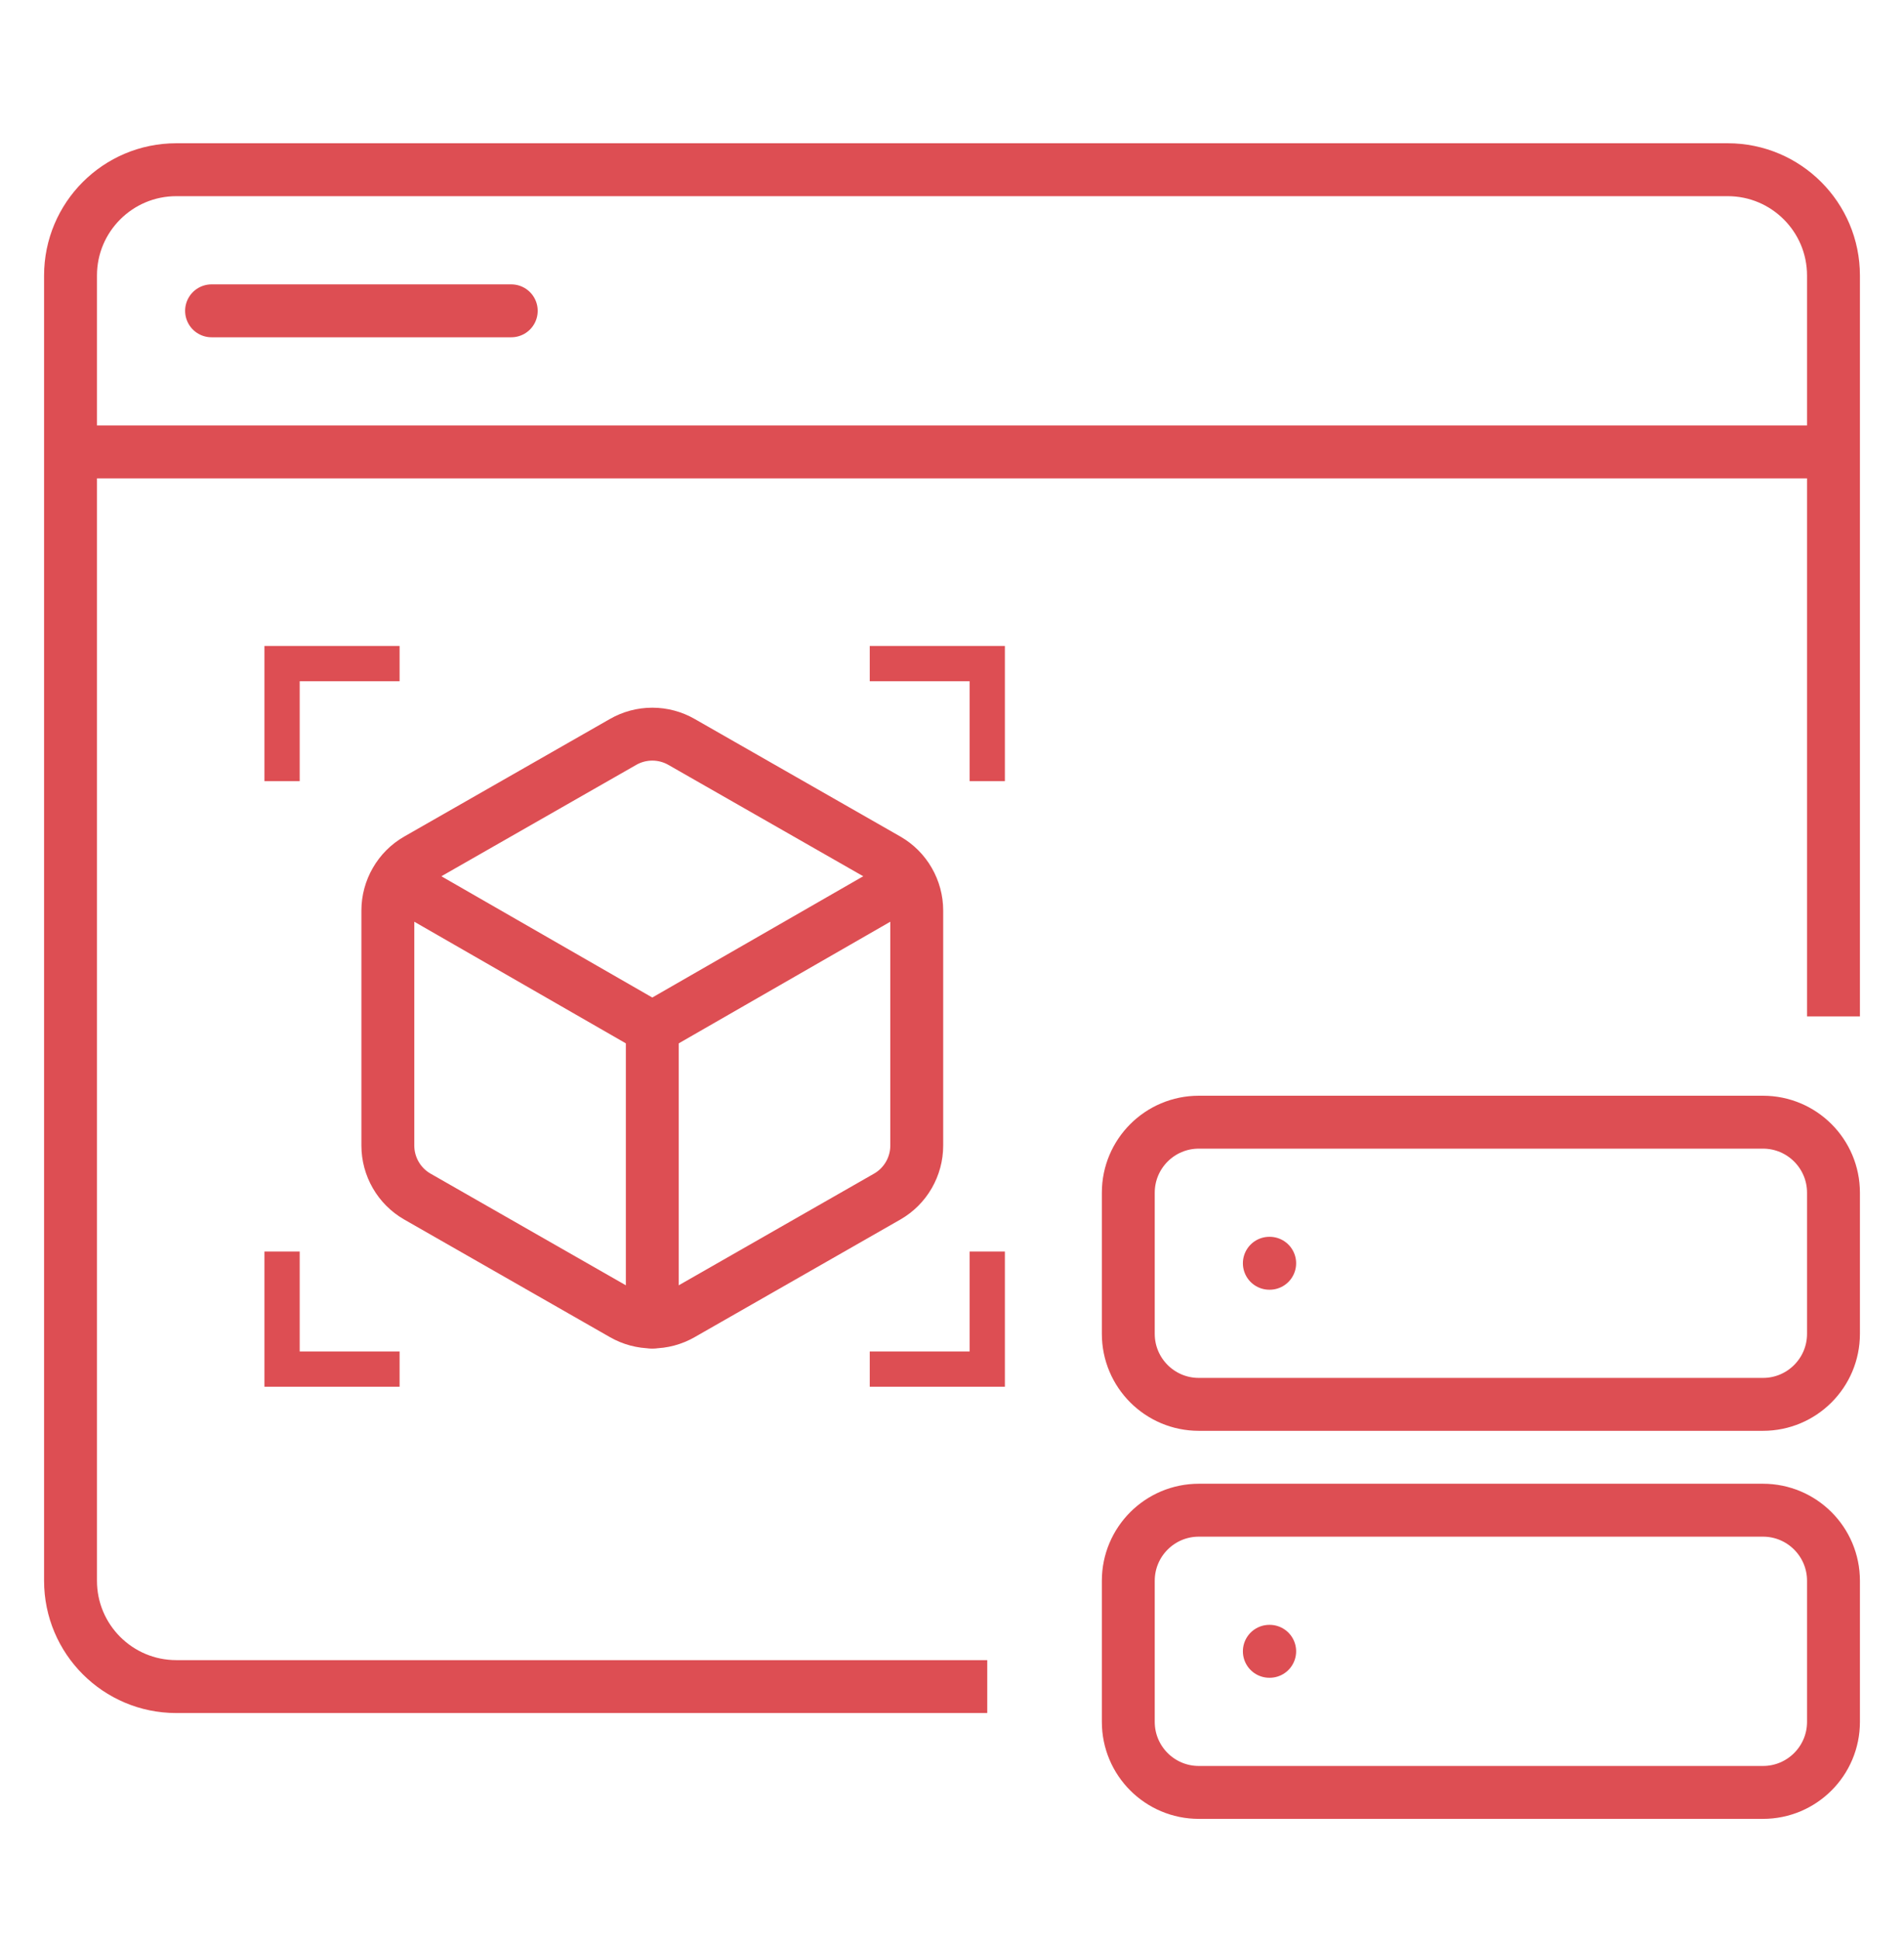 <svg width="54" height="55" viewBox="0 0 54 55" fill="none" xmlns="http://www.w3.org/2000/svg">
<path d="M2 12.81V44.81C2 46.467 3.343 47.81 5 47.81H28M2 12.81V7.811C2 6.154 3.343 4.811 5 4.811H49C50.657 4.811 52 6.154 52 7.811V28.811M2 12.81H51.5" stroke="#DD4E53" stroke-width="1.5"/>
<path d="M50 31.811H34C32.895 31.811 32 32.706 32 33.81V37.81C32 38.915 32.895 39.81 34 39.81H50C51.105 39.81 52 38.915 52 37.81V33.81C52 32.706 51.105 31.811 50 31.811Z" stroke="#DD4E53" stroke-width="1.5" stroke-linecap="round" stroke-linejoin="round"/>
<path d="M36 35.81H36.01" stroke="#DD4E53" stroke-width="1.5" stroke-linecap="round" stroke-linejoin="round"/>
<path d="M50 42.81H34C32.895 42.81 32 43.706 32 44.81V48.81C32 49.915 32.895 50.81 34 50.81H50C51.105 50.81 52 49.915 52 48.81V44.81C52 43.706 51.105 42.81 50 42.81Z" stroke="#DD4E53" stroke-width="1.5" stroke-linecap="round" stroke-linejoin="round"/>
<path d="M36 46.81H36.01" stroke="#DD4E53" stroke-width="1.5" stroke-linecap="round" stroke-linejoin="round"/>
<path d="M6 8.811H14.5" stroke="#DD4E53" stroke-width="1.5" stroke-linecap="round"/>
<path d="M26 25.809C26 25.517 25.922 25.23 25.776 24.977C25.63 24.723 25.42 24.513 25.167 24.367L19.333 21.034C19.08 20.888 18.793 20.811 18.5 20.811C18.207 20.811 17.92 20.888 17.667 21.034L11.833 24.367C11.58 24.513 11.37 24.723 11.224 24.977C11.078 25.23 11 25.517 11 25.809V32.475C11 32.768 11.078 33.055 11.224 33.308C11.37 33.561 11.58 33.771 11.833 33.917L17.667 37.251C17.92 37.397 18.207 37.474 18.5 37.474C18.793 37.474 19.08 37.397 19.333 37.251L25.167 33.917C25.42 33.771 25.63 33.561 25.776 33.308C25.922 33.055 26 32.768 26 32.475V25.809Z" stroke="#DD4E53" stroke-width="1.5" stroke-linecap="round" stroke-linejoin="round"/>
<path d="M11.25 24.976L18.5 29.142L25.75 24.976" stroke="#DD4E53" stroke-width="1.5" stroke-linecap="round" stroke-linejoin="round"/>
<path d="M18.5 37.476V29.143" stroke="#DD4E53" stroke-width="1.5" stroke-linecap="round" stroke-linejoin="round"/>
<path d="M24.667 18.811H28V22.144M11.333 18.811H8V22.144M8 35.477V38.81H11.333M24.667 38.81H28V35.477" stroke="#DD4E53"/>
</svg>
